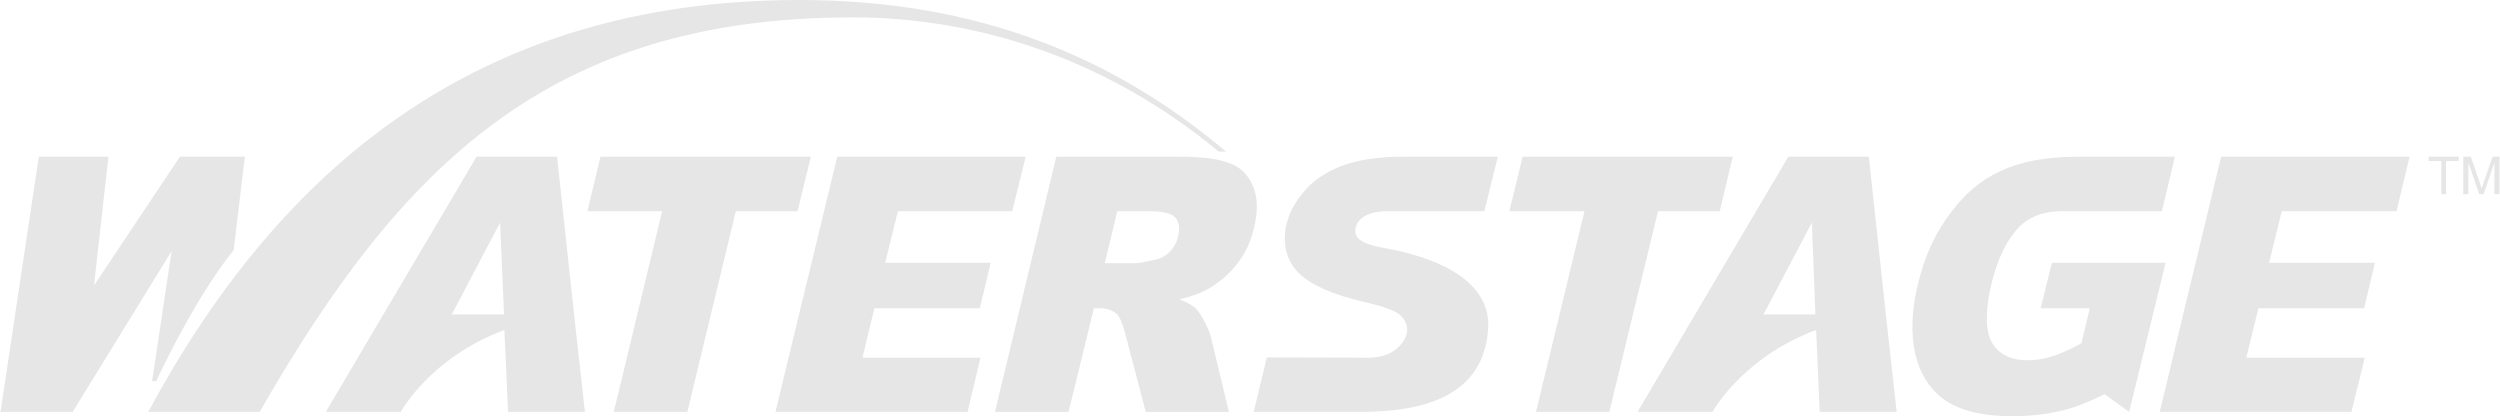 <?xml version="1.0" encoding="UTF-8"?>
<!DOCTYPE svg PUBLIC "-//W3C//DTD SVG 1.1//EN" "http://www.w3.org/Graphics/SVG/1.1/DTD/svg11.dtd">
<!-- Creator: CorelDRAW X6 -->
<svg xmlns="http://www.w3.org/2000/svg" xml:space="preserve" width="1826px" height="304px" version="1.1" style="shape-rendering:geometricPrecision; text-rendering:geometricPrecision; image-rendering:optimizeQuality; fill-rule:evenodd; clip-rule:evenodd"
viewBox="0 0 19123 3185"
 xmlns:xlink="http://www.w3.org/1999/xlink">
 <defs>
  <style type="text/css">
   <![CDATA[
    .fil0 {fill:#E6E6E6;fill-rule:nonzero}
   ]]>
  </style>
 </defs>
 <g id="Layer_x0020_1">
  <g id="_733867904">
   <g id="_622148096">
    <g>
     <polygon class="fil0" points="18678,1486 18678,1232 18581,1232 18581,1199 18811,1199 18811,1232 18714,1232 18714,1486 "/>
     <path class="fil0" d="M18846 1486l0 -287 58 0 70 204c5,20 11,33 13,42 3,-11 9,-25 14,-45l69 -201 53 0 0 287 -39 0 0 -240 -83 240 -33 0 -83 -243 0 243 -39 0z"/>
    </g>
    <g>
     <g>
      <path class="fil0" d="M9378 1160c-846,-713 -1881,-1160 -3265,-1160 -2467,0 -3981,1295 -4983,3152l853 0c1078,-1876 2210,-3019 4539,-3019 958,0 1947,320 2800,1027l56 0 0 0z"/>
      <polygon class="fil0" points="4591,1199 6201,1199 6099,1616 5627,1616 5256,3152 4693,3152 5063,1616 4491,1616 "/>
      <polygon class="fil0" points="11648,1199 13256,1199 13156,1616 12684,1616 12311,3152 11750,3152 12121,1616 11546,1616 "/>
      <path class="fil0" d="M7610 3152l469 -1953 940 0c174,0 303,16 386,50 86,30 144,91 180,176 36,86 38,191 8,315 -25,111 -69,202 -132,282 -61,77 -136,141 -224,191 -55,30 -127,58 -216,77 61,25 103,47 127,72 17,16 39,49 67,102 27,52 44,94 49,121l136 567 -636 0 -157 -597c-19,-77 -41,-127 -64,-152 -33,-28 -77,-44 -127,-44l-49 0 -194 793 -563 0 0 0zm840 -1138l0 0 237 0c25,0 77,-11 155,-28 38,-8 74,-28 108,-61 30,-33 52,-72 60,-113 17,-64 9,-113 -19,-146 -30,-34 -97,-50 -199,-50l-246 0 -96 398z"/>
      <path class="fil0" d="M14427 2406l-130 -1207 -616 0 -1154 1953 574 0c0,0 224,-415 793,-627l27 627 589 0 -83 -746 0 0zm-936 0l0 0 370 -702 27 702 -397 0z"/>
      <path class="fil0" d="M4389 2406l-130 -1207 -616 0 -1154 1953 574 0c0,0 224,-415 793,-627l28 627 588 0 -83 -746 0 0zm-936 0l0 0 370 -702 30 702 -400 0z"/>
      <polygon class="fil0" points="6403,1199 7845,1199 7742,1616 6867,1616 6770,2011 7577,2011 7494,2359 6687,2359 6596,2737 7499,2737 7400,3152 5930,3152 "/>
      <polygon class="fil0" points="16993,1199 18435,1199 18335,1616 17457,1616 17360,2011 18170,2011 18087,2359 17278,2359 17186,2737 18092,2737 17990,3152 16523,3152 "/>
      <path class="fil0" d="M15698 2011l870 0 -279 1141 -188 -136c-89,45 -171,78 -243,103 -141,44 -296,66 -473,66 -215,0 -384,-42 -500,-119 -116,-80 -193,-196 -232,-354 -35,-154 -30,-334 20,-538 50,-213 135,-398 257,-555 199,-263 469,-420 966,-420l743 0 -99 417 -760 0c-179,0 -270,61 -328,116 -94,94 -166,237 -216,436 -49,210 -49,362 3,453 53,91 144,136 276,136 64,0 127,-11 188,-31 61,-19 135,-52 221,-99l64 -268 -376 0 86 -348 0 0z"/>
      <path class="fil0" d="M11458 1199l-103 417 -737 0c-149,0 -235,52 -249,132 -11,64 22,116 230,152 298,53 823,208 784,630 -39,461 -420,622 -978,622l-815 0 100 -417 776 2c83,0 152,-19 204,-58 50,-38 83,-83 92,-132 8,-47 -6,-89 -42,-127 -36,-39 -127,-72 -279,-108 -243,-55 -411,-130 -505,-221 -92,-94 -125,-210 -100,-354 20,-96 64,-185 136,-268 69,-85 165,-149 287,-198 121,-47 282,-72 478,-72l721 0 0 0z"/>
      <path class="fil0" d="M1870 1199l-497 0 -658 986 111 -986 -533 0 -293 1953 552 0 757 -1230 -149 995 31 0c96,-202 331,-677 593,-1003l86 -715 0 0z"/>
     </g>
    </g>
   </g>
  </g>
 </g>
</svg>
